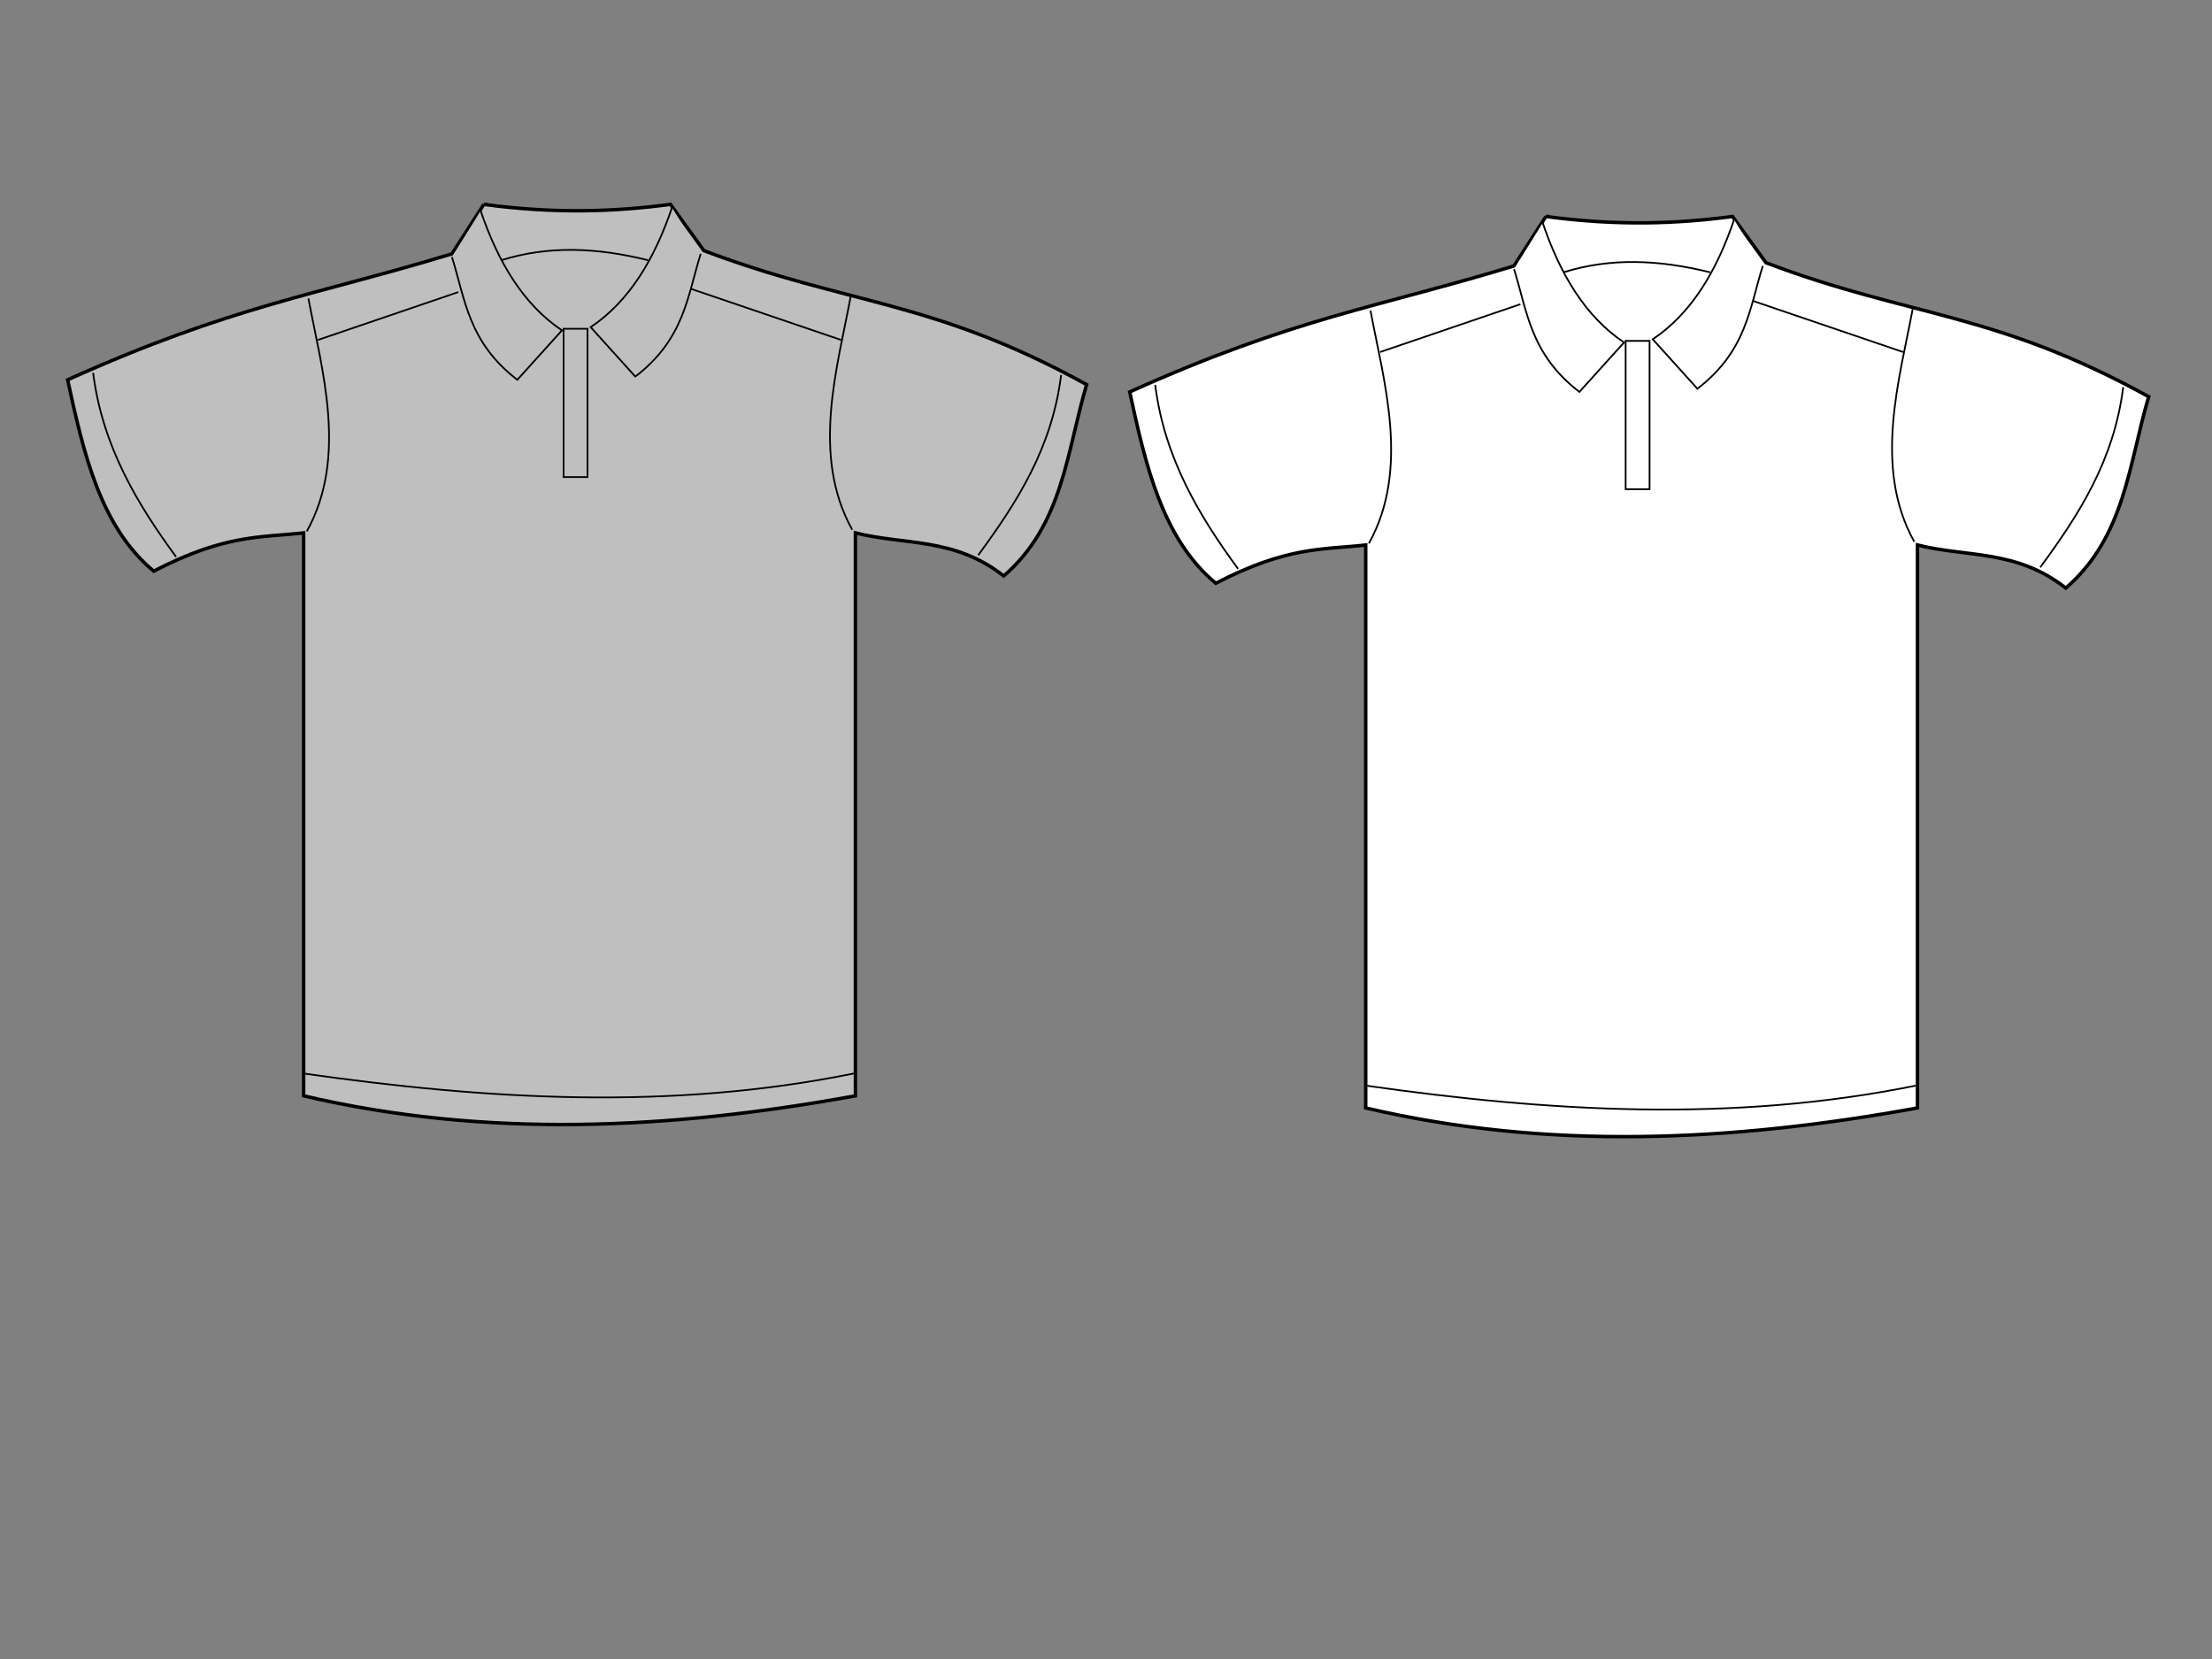 <?xml version="1.0"?><svg width="1280" height="960" xmlns="http://www.w3.org/2000/svg">
 <rect width="100%" height="100%" fill="#808080" stroke="none"/>
 <title>Polo Gray White</title>

 <g>
  <title>Layer 1</title>
  <g id="layer1">
   <g id="g3327">
    <path fill="#bfbfbf" fill-rule="evenodd" stroke="#000000" stroke-width="2" stroke-miterlimit="4" d="m279.975,118.267c41.57,5.581 76.2,4.222 107.967,0l19.379,26.761c83.583,31.679 132.017,28.222 221.471,77.515c-11.512,38.705 -13.68,81.148 -47.985,110.736c-28.607,-22.472 -57.213,-17.717 -85.82,-24.916l0,325.747c-107.516,19.569 -214.225,24.604 -319.288,0l0,-325.747c-24.882,2.774 -45.556,0.739 -86.743,22.147c-30.917,-25.784 -40.568,-68.109 -49.831,-110.736c95.801,-43.078 143.975,-48.951 222.394,-72.901l18.456,-28.607z" id="path3292"/>
    <path fill="#bfbfbf" fill-rule="evenodd" stroke="#000000" stroke-width="1px" d="m278.129,121.958c10.113,29.76 24.668,54.188 47.063,69.21l-25.838,28.607c-28.543,-21.915 -30.163,-46.821 -37.835,-71.055" id="path3296"/>
    <path fill="#bfbfbf" fill-rule="evenodd" stroke="#000000" stroke-width="1px" d="m178.467,172.712c7.608,40.762 23.044,91.639 -0.923,134.728" id="path3298"/>
    <path fill="#bfbfbf" fill-rule="evenodd" stroke="#000000" stroke-width="1px" d="m184.004,196.705l81.206,-27.684" id="path3300"/>
    <path fill="#bfbfbf" fill-rule="evenodd" stroke="#000000" stroke-width="1px" d="m53.89,215.685c5.275,42.416 25.743,76.224 47.985,106.521" id="path3302"/>
    <path fill="#bfbfbf" fill-rule="evenodd" stroke="#000000" stroke-width="1px" d="m175.699,621.192c106.122,15.126 212.243,21.545 318.365,0" id="path3304"/>
    <path fill="#bfbfbf" fill-rule="evenodd" stroke="#000000" stroke-width="1px" id="path3314" d="m388.865,120.113c-10.113,29.76 -24.668,54.188 -47.063,69.21l25.838,28.607c28.543,-21.915 30.163,-46.821 37.835,-71.055"/>
    <path fill="#bfbfbf" fill-rule="evenodd" stroke="#000000" stroke-width="1px" id="path3316" d="m492.218,171.79c-7.608,40.762 -23.044,91.639 0.923,134.728"/>
    <path fill="#bfbfbf" fill-rule="evenodd" stroke="#000000" stroke-width="1px" id="path3318" d="m486.682,196.705l-86.743,-29.529"/>
    <path fill="#bfbfbf" fill-rule="evenodd" stroke="#000000" stroke-width="1px" id="path3320" d="m614.028,217.007c-5.275,42.416 -25.743,73.98 -47.985,104.276"/>
    <path fill="#bfbfbf" fill-rule="evenodd" stroke="#000000" stroke-width="1px" d="m290.126,150.565c27.329,-8.544 55.13,-7.341 84.897,0" id="path3322"/>
    <path fill="#bfbfbf" fill-opacity="0.713" stroke="#000000" stroke-linecap="round" stroke-miterlimit="4" d="m326.115,190.245l13.842,0l0,85.82l-13.842,0l0,-85.82z" id="rect3324"/>
   </g>
   <g id="svg_1">
    <path id="svg_2" fill="#ffffff" fill-rule="evenodd" stroke="#000000" stroke-width="2" stroke-miterlimit="4" d="m894.558,125.277c41.57,5.581 76.2,4.222 107.967,0l19.379,26.761c83.583,31.679 132.017,28.222 221.471,77.515c-11.512,38.705 -13.68,81.148 -47.985,110.736c-28.607,-22.472 -57.213,-17.717 -85.82,-24.915l0,325.747c-107.516,19.569 -214.225,24.604 -319.288,0l0,-325.747c-24.882,2.774 -45.556,0.739 -86.743,22.147c-30.917,-25.784 -40.568,-68.109 -49.831,-110.736c95.801,-43.078 143.975,-48.951 222.394,-72.901l18.456,-28.607z"/>
    <path id="svg_3" fill="#ffffff" fill-rule="evenodd" stroke="#000000" stroke-width="1px" d="m892.712,128.968c10.113,29.76 24.668,54.188 47.063,69.21l-25.838,28.607c-28.543,-21.915 -30.163,-46.821 -37.835,-71.055"/>
    <path id="svg_4" fill="#ffffff" fill-rule="evenodd" stroke="#000000" stroke-width="1px" d="m793.05,179.722c7.608,40.762 23.044,91.639 -0.923,134.728"/>
    <path id="svg_5" fill="#ffffff" fill-rule="evenodd" stroke="#000000" stroke-width="1px" d="m798.587,203.715l81.206,-27.684"/>
    <path id="svg_6" fill="#ffffff" fill-rule="evenodd" stroke="#000000" stroke-width="1px" d="m668.473,222.694c5.275,42.416 25.743,76.224 47.985,106.521"/>
    <path id="svg_7" fill="#ffffff" fill-rule="evenodd" stroke="#000000" stroke-width="1px" d="m790.282,628.201c106.122,15.126 212.243,21.545 318.365,0"/>
    <path id="svg_8" fill="#ffffff" fill-rule="evenodd" stroke="#000000" stroke-width="1px" d="m1003.448,127.122c-10.113,29.76 -24.668,54.188 -47.063,69.21l25.838,28.607c28.543,-21.915 30.163,-46.821 37.835,-71.055"/>
    <path id="svg_9" fill="#ffffff" fill-rule="evenodd" stroke="#000000" stroke-width="1px" d="m1106.801,178.799c-7.608,40.762 -23.043,91.639 0.923,134.728"/>
    <path id="svg_10" fill="#ffffff" fill-rule="evenodd" stroke="#000000" stroke-width="1px" d="m1101.264,203.715l-86.743,-29.53"/>
    <path id="svg_11" fill="#ffffff" fill-rule="evenodd" stroke="#000000" stroke-width="1px" d="m1228.61,224.016c-5.275,42.416 -25.743,73.98 -47.985,104.276"/>
    <path id="svg_12" fill="#ffffff" fill-rule="evenodd" stroke="#000000" stroke-width="1px" d="m904.709,157.575c27.328,-8.544 55.13,-7.341 84.897,0"/>
    <path id="svg_13" fill="#ffffff" fill-opacity="0.713" stroke="#000000" stroke-linecap="round" stroke-miterlimit="4" d="m940.698,197.255l13.842,0l0,85.82l-13.842,0l0,-85.82z"/>
   </g>
  </g>
 </g>
</svg>